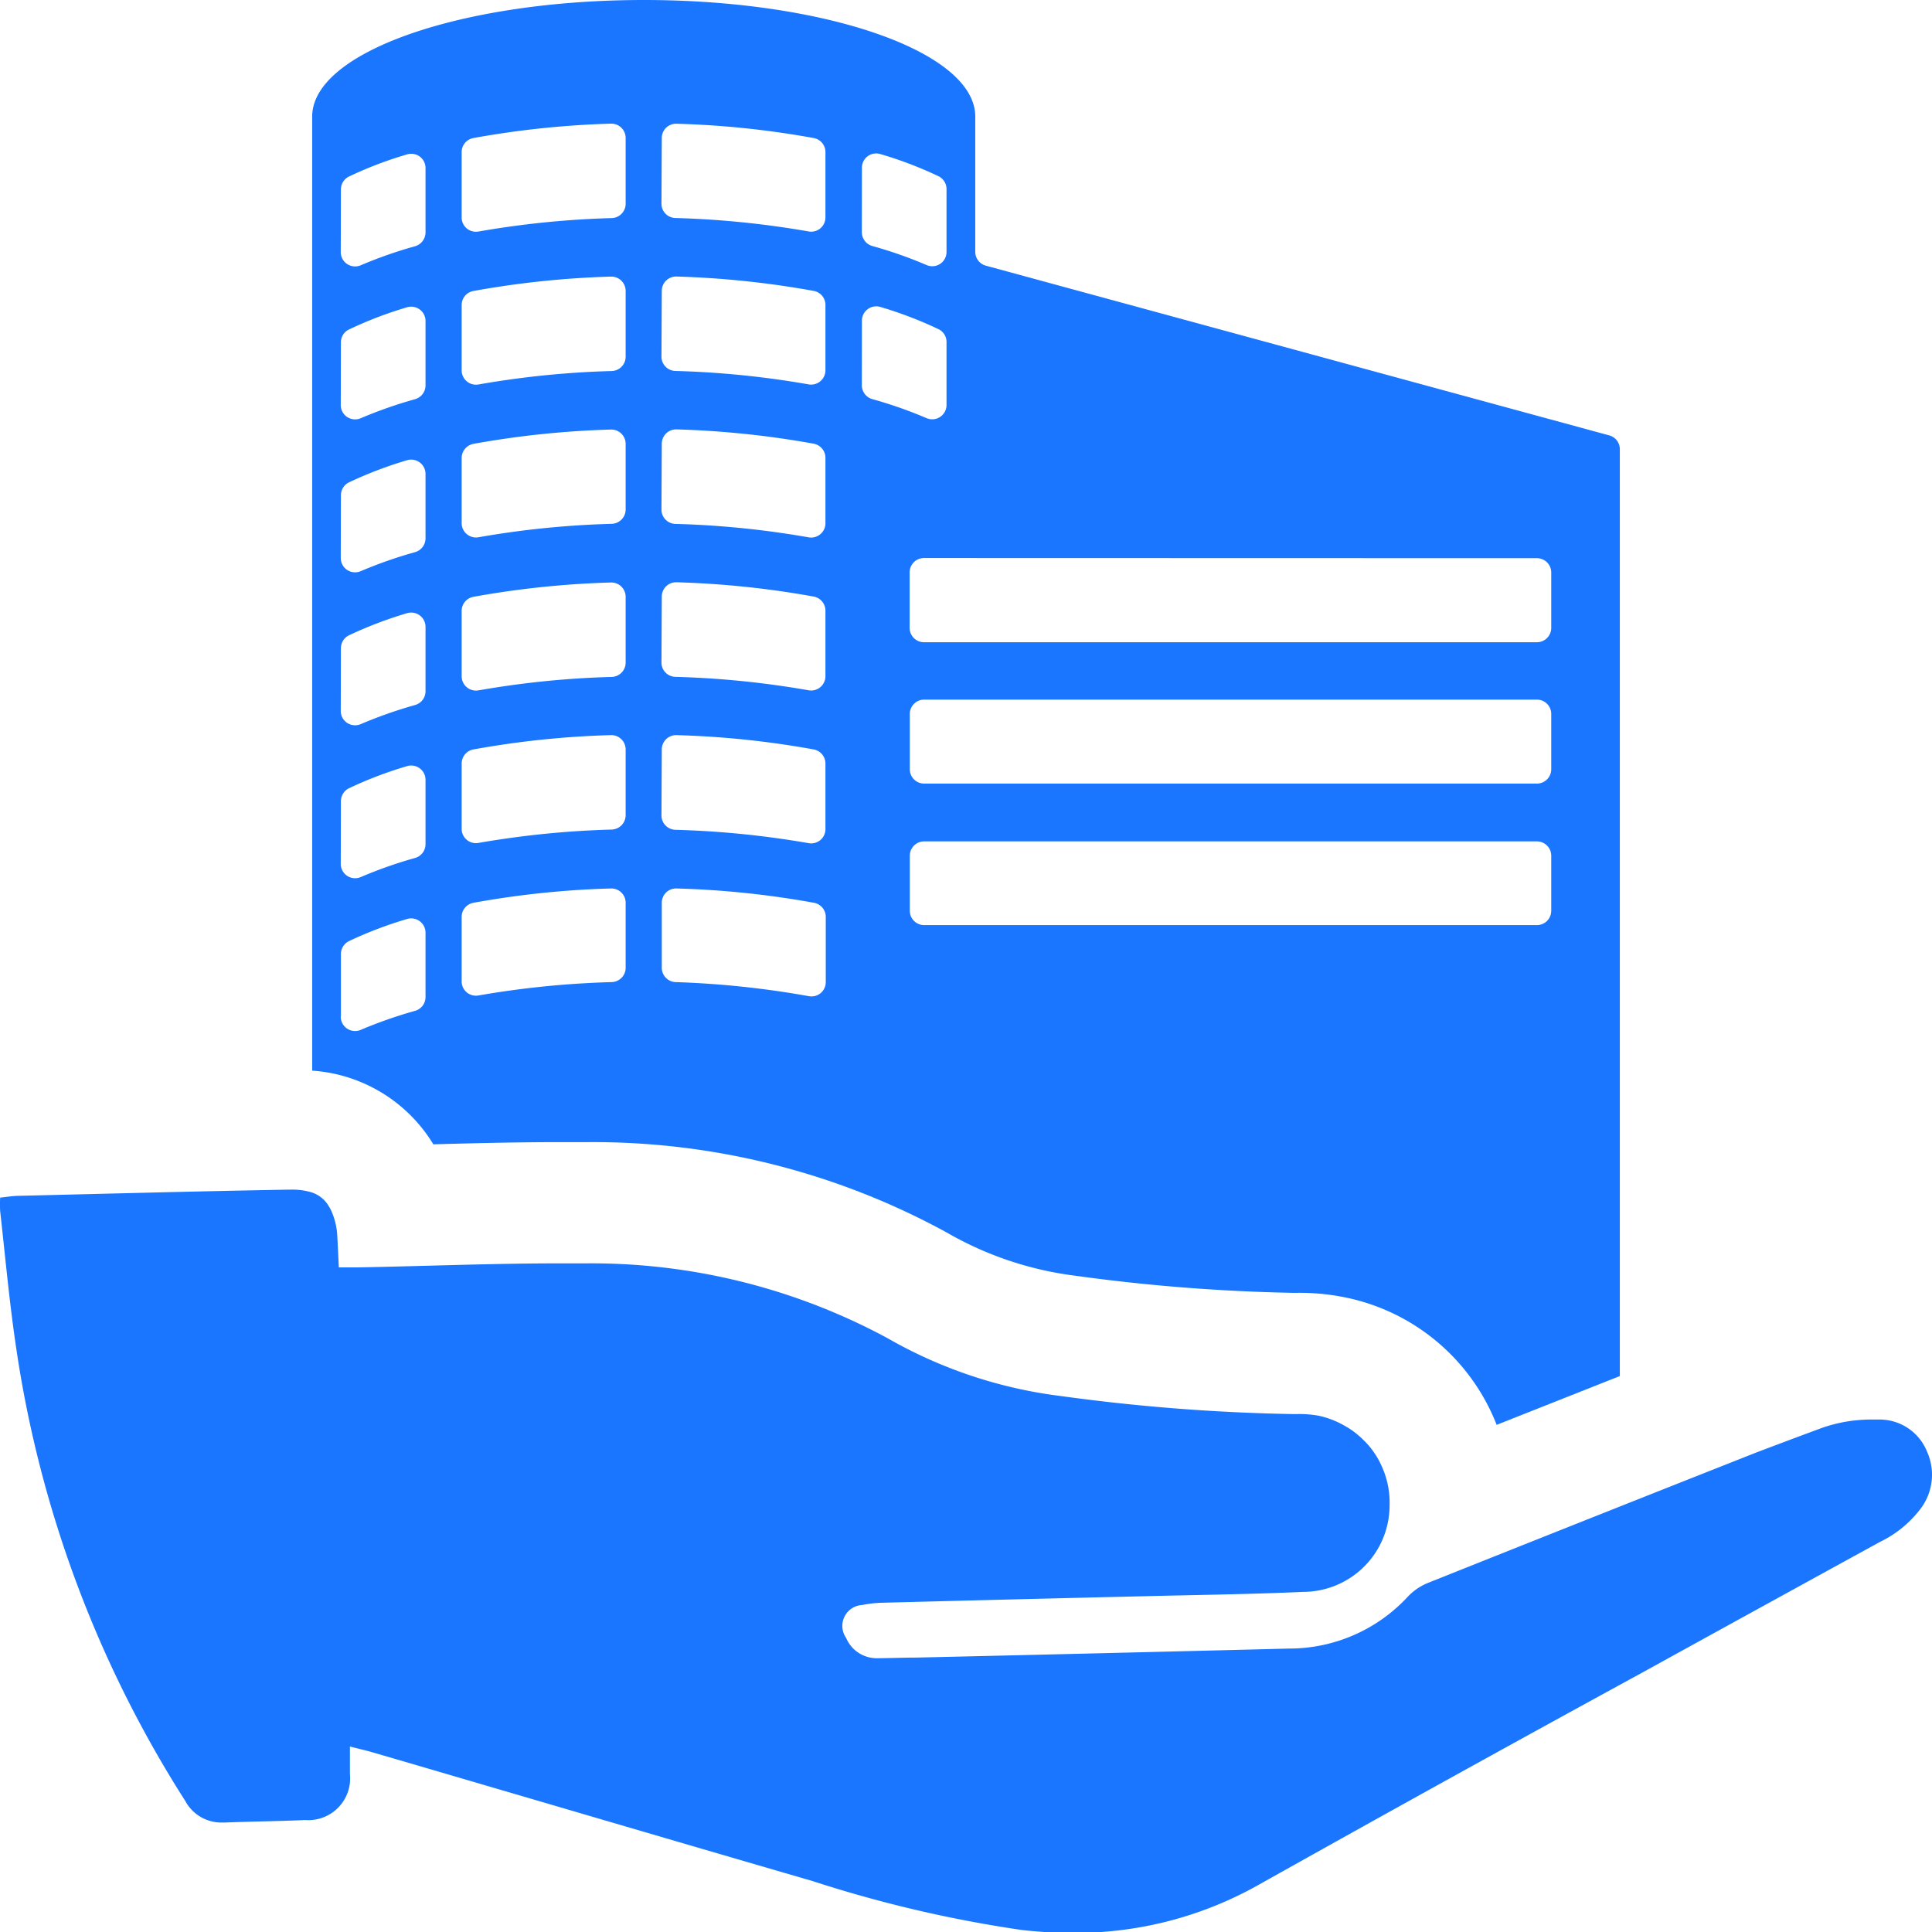<svg id="Слой_1" data-name="Слой 1" xmlns="http://www.w3.org/2000/svg" viewBox="0 0 24 24"><defs><style>.cls-1{fill:#1a76ff;}</style></defs><title>561-</title><path class="cls-1" d="M5.383,14.215c.519-.014,1.037-.027,1.555-.027l.36,0a9.149,9.149,0,0,1,4.463,1.123,4.253,4.253,0,0,0,1.6.537,22.874,22.874,0,0,0,2.691.212h.06a2.819,2.819,0,0,1,.574.052A2.569,2.569,0,0,1,18.592,17.7l1.53-.606V5.58a.177.177,0,0,0-.13-.171L12.246,3.3a.178.178,0,0,1-.131-.171V1.448C12.115.648,10.271,0,8,0S3.878.648,3.878,1.448V13.3A1.911,1.911,0,0,1,5.383,14.215Zm13.887-2.9a.178.178,0,0,1-.178.177H11.48a.178.178,0,0,1-.178-.177v-.686a.178.178,0,0,1,.178-.177h7.612a.178.178,0,0,1,.178.177Zm0-1.759a.178.178,0,0,1-.178.178H11.48a.178.178,0,0,1-.178-.178V8.868a.178.178,0,0,1,.178-.177h7.612a.178.178,0,0,1,.178.177Zm-.178-2.622a.178.178,0,0,1,.178.178V7.8a.178.178,0,0,1-.178.178H11.48A.178.178,0,0,1,11.3,7.8V7.11a.178.178,0,0,1,.178-.178Zm-8.385-4.85a.177.177,0,0,1,.229-.17,4.81,4.81,0,0,1,.722.275.178.178,0,0,1,.1.16V3.13a.177.177,0,0,1-.249.162,5.363,5.363,0,0,0-.673-.236.179.179,0,0,1-.13-.171Zm0,1.9a.178.178,0,0,1,.229-.171,4.918,4.918,0,0,1,.722.276.176.176,0,0,1,.1.16v.782a.178.178,0,0,1-.249.163,5.363,5.363,0,0,0-.673-.236.179.179,0,0,1-.13-.171ZM8.221,1.714A.177.177,0,0,1,8.4,1.537a11.258,11.258,0,0,1,1.709.178.177.177,0,0,1,.145.174V2.7a.177.177,0,0,1-.209.175,11.49,11.49,0,0,0-1.656-.167.177.177,0,0,1-.172-.177Zm0,1.9A.178.178,0,0,1,8.4,3.435a11.382,11.382,0,0,1,1.709.179.177.177,0,0,1,.145.174V4.6a.178.178,0,0,1-.209.175,11.35,11.35,0,0,0-1.656-.167.177.177,0,0,1-.172-.177Zm0,1.9A.178.178,0,0,1,8.4,5.334a11.387,11.387,0,0,1,1.709.178.179.179,0,0,1,.145.175V6.5a.178.178,0,0,1-.209.175,11.35,11.35,0,0,0-1.656-.167.177.177,0,0,1-.172-.177Zm0,1.9A.178.178,0,0,1,8.4,7.233a11.387,11.387,0,0,1,1.709.178.178.178,0,0,1,.145.175V8.4a.178.178,0,0,1-.209.175,11.35,11.35,0,0,0-1.656-.167.177.177,0,0,1-.172-.177Zm0,1.9A.178.178,0,0,1,8.4,9.132a11.258,11.258,0,0,1,1.709.178.178.178,0,0,1,.145.175V10.3a.177.177,0,0,1-.209.174,11.5,11.5,0,0,0-1.656-.166.178.178,0,0,1-.172-.178Zm0,1.9a.177.177,0,0,1,.183-.177,11.258,11.258,0,0,1,1.709.178.178.178,0,0,1,.145.174V12.2a.177.177,0,0,1-.209.175A11.5,11.5,0,0,0,8.393,12.2a.178.178,0,0,1-.172-.178ZM5.735,1.889a.177.177,0,0,1,.145-.174,11.382,11.382,0,0,1,1.709-.179.178.178,0,0,1,.183.178v.818a.178.178,0,0,1-.172.177,11.49,11.49,0,0,0-1.656.167A.177.177,0,0,1,5.735,2.7Zm0,1.9a.177.177,0,0,1,.145-.174,11.382,11.382,0,0,1,1.709-.179.178.178,0,0,1,.183.178v.818a.178.178,0,0,1-.172.177,11.35,11.35,0,0,0-1.656.167A.178.178,0,0,1,5.735,4.6Zm0,1.9a.179.179,0,0,1,.145-.175,11.387,11.387,0,0,1,1.709-.178.178.178,0,0,1,.183.178V6.33a.178.178,0,0,1-.172.177,11.35,11.35,0,0,0-1.656.167A.178.178,0,0,1,5.735,6.5Zm0,1.9a.178.178,0,0,1,.145-.175,11.387,11.387,0,0,1,1.709-.178.178.178,0,0,1,.183.178v.817a.178.178,0,0,1-.172.178,11.35,11.35,0,0,0-1.656.167A.178.178,0,0,1,5.735,8.4Zm0,1.9A.178.178,0,0,1,5.88,9.31a11.258,11.258,0,0,1,1.709-.178.178.178,0,0,1,.183.178v.817a.179.179,0,0,1-.172.178,11.5,11.5,0,0,0-1.656.166.177.177,0,0,1-.209-.174Zm0,1.9a.178.178,0,0,1,.145-.174,11.258,11.258,0,0,1,1.709-.178.177.177,0,0,1,.183.177v.818A.179.179,0,0,1,7.6,12.2a11.5,11.5,0,0,0-1.656.166.177.177,0,0,1-.209-.175Zm-1.5-9.036a.178.178,0,0,1,.1-.16,4.81,4.81,0,0,1,.722-.275.177.177,0,0,1,.229.17v.8a.179.179,0,0,1-.13.171,5.438,5.438,0,0,0-.674.236.178.178,0,0,1-.249-.162Zm0,1.9a.176.176,0,0,1,.1-.16,4.918,4.918,0,0,1,.722-.276.178.178,0,0,1,.229.171v.8a.179.179,0,0,1-.13.171,5.438,5.438,0,0,0-.674.236.178.178,0,0,1-.249-.163Zm0,1.9a.179.179,0,0,1,.1-.161,5.037,5.037,0,0,1,.722-.275.178.178,0,0,1,.229.17v.8a.179.179,0,0,1-.13.172,5.438,5.438,0,0,0-.674.236.178.178,0,0,1-.249-.163Zm0,1.9a.179.179,0,0,1,.1-.161,5.037,5.037,0,0,1,.722-.275.178.178,0,0,1,.229.17v.8a.177.177,0,0,1-.13.171,5.6,5.6,0,0,0-.674.237.178.178,0,0,1-.249-.163Zm0,1.9a.179.179,0,0,1,.1-.161,4.921,4.921,0,0,1,.722-.275.178.178,0,0,1,.229.17v.8a.178.178,0,0,1-.13.171,5.434,5.434,0,0,0-.674.237.178.178,0,0,1-.249-.163Zm0,2.681v-.783a.179.179,0,0,1,.1-.16,4.921,4.921,0,0,1,.722-.275.178.178,0,0,1,.229.17v.8a.178.178,0,0,1-.13.171,5.606,5.606,0,0,0-.674.236A.178.178,0,0,1,4.233,12.624Z"/><path class="cls-1" d="M23.936,18.027a.635.635,0,0,0-.576-.393c-.042,0-.084,0-.125,0a1.848,1.848,0,0,0-.619.11c-.269.1-.537.2-.8.3q-2.043.807-4.081,1.621a.711.711,0,0,0-.248.171,2.006,2.006,0,0,1-1.477.643q-2.312.059-4.623.112c-.164,0-.327.007-.491.008h0a.412.412,0,0,1-.385-.252.26.26,0,0,1,.2-.409,1.425,1.425,0,0,1,.244-.028q1.605-.042,3.211-.08c.675-.017,1.351-.025,2.025-.055A1.076,1.076,0,0,0,17.262,18.7a1.087,1.087,0,0,0-.1-.491h0a1.026,1.026,0,0,0-.229-.325,1.128,1.128,0,0,0-.116-.1,1.049,1.049,0,0,0-.114-.073,1.128,1.128,0,0,0-.32-.124,1.344,1.344,0,0,0-.269-.021h-.06a24.176,24.176,0,0,1-2.869-.223,5.744,5.744,0,0,1-2.155-.717,7.739,7.739,0,0,0-3.749-.932l-.341,0c-.834,0-1.669.035-2.5.05H4.209c-.007-.144-.012-.266-.019-.388a.863.863,0,0,0-.078-.322.444.444,0,0,0-.032-.057.38.38,0,0,0-.2-.162h0a.824.824,0,0,0-.261-.037H3.59c-1.118.02-2.236.05-3.355.077-.078,0-.156.015-.233.022a1.509,1.509,0,0,0,0,.168c.064.569.115,1.14.2,1.706a14.319,14.319,0,0,0,2.1,5.622.508.508,0,0,0,.462.267h.028c.334-.013.669-.016,1-.031a.519.519,0,0,0,.555-.57c0-.107,0-.214,0-.343.109.028.194.047.277.071,1.823.532,3.644,1.07,5.469,1.6a15.755,15.755,0,0,0,2.6.608,5.527,5.527,0,0,0,.626.036,4.632,4.632,0,0,0,2.3-.588Q18,22.088,20.4,20.778q1.477-.814,2.956-1.625a1.388,1.388,0,0,0,.5-.408A.7.7,0,0,0,23.936,18.027Z"/></svg>